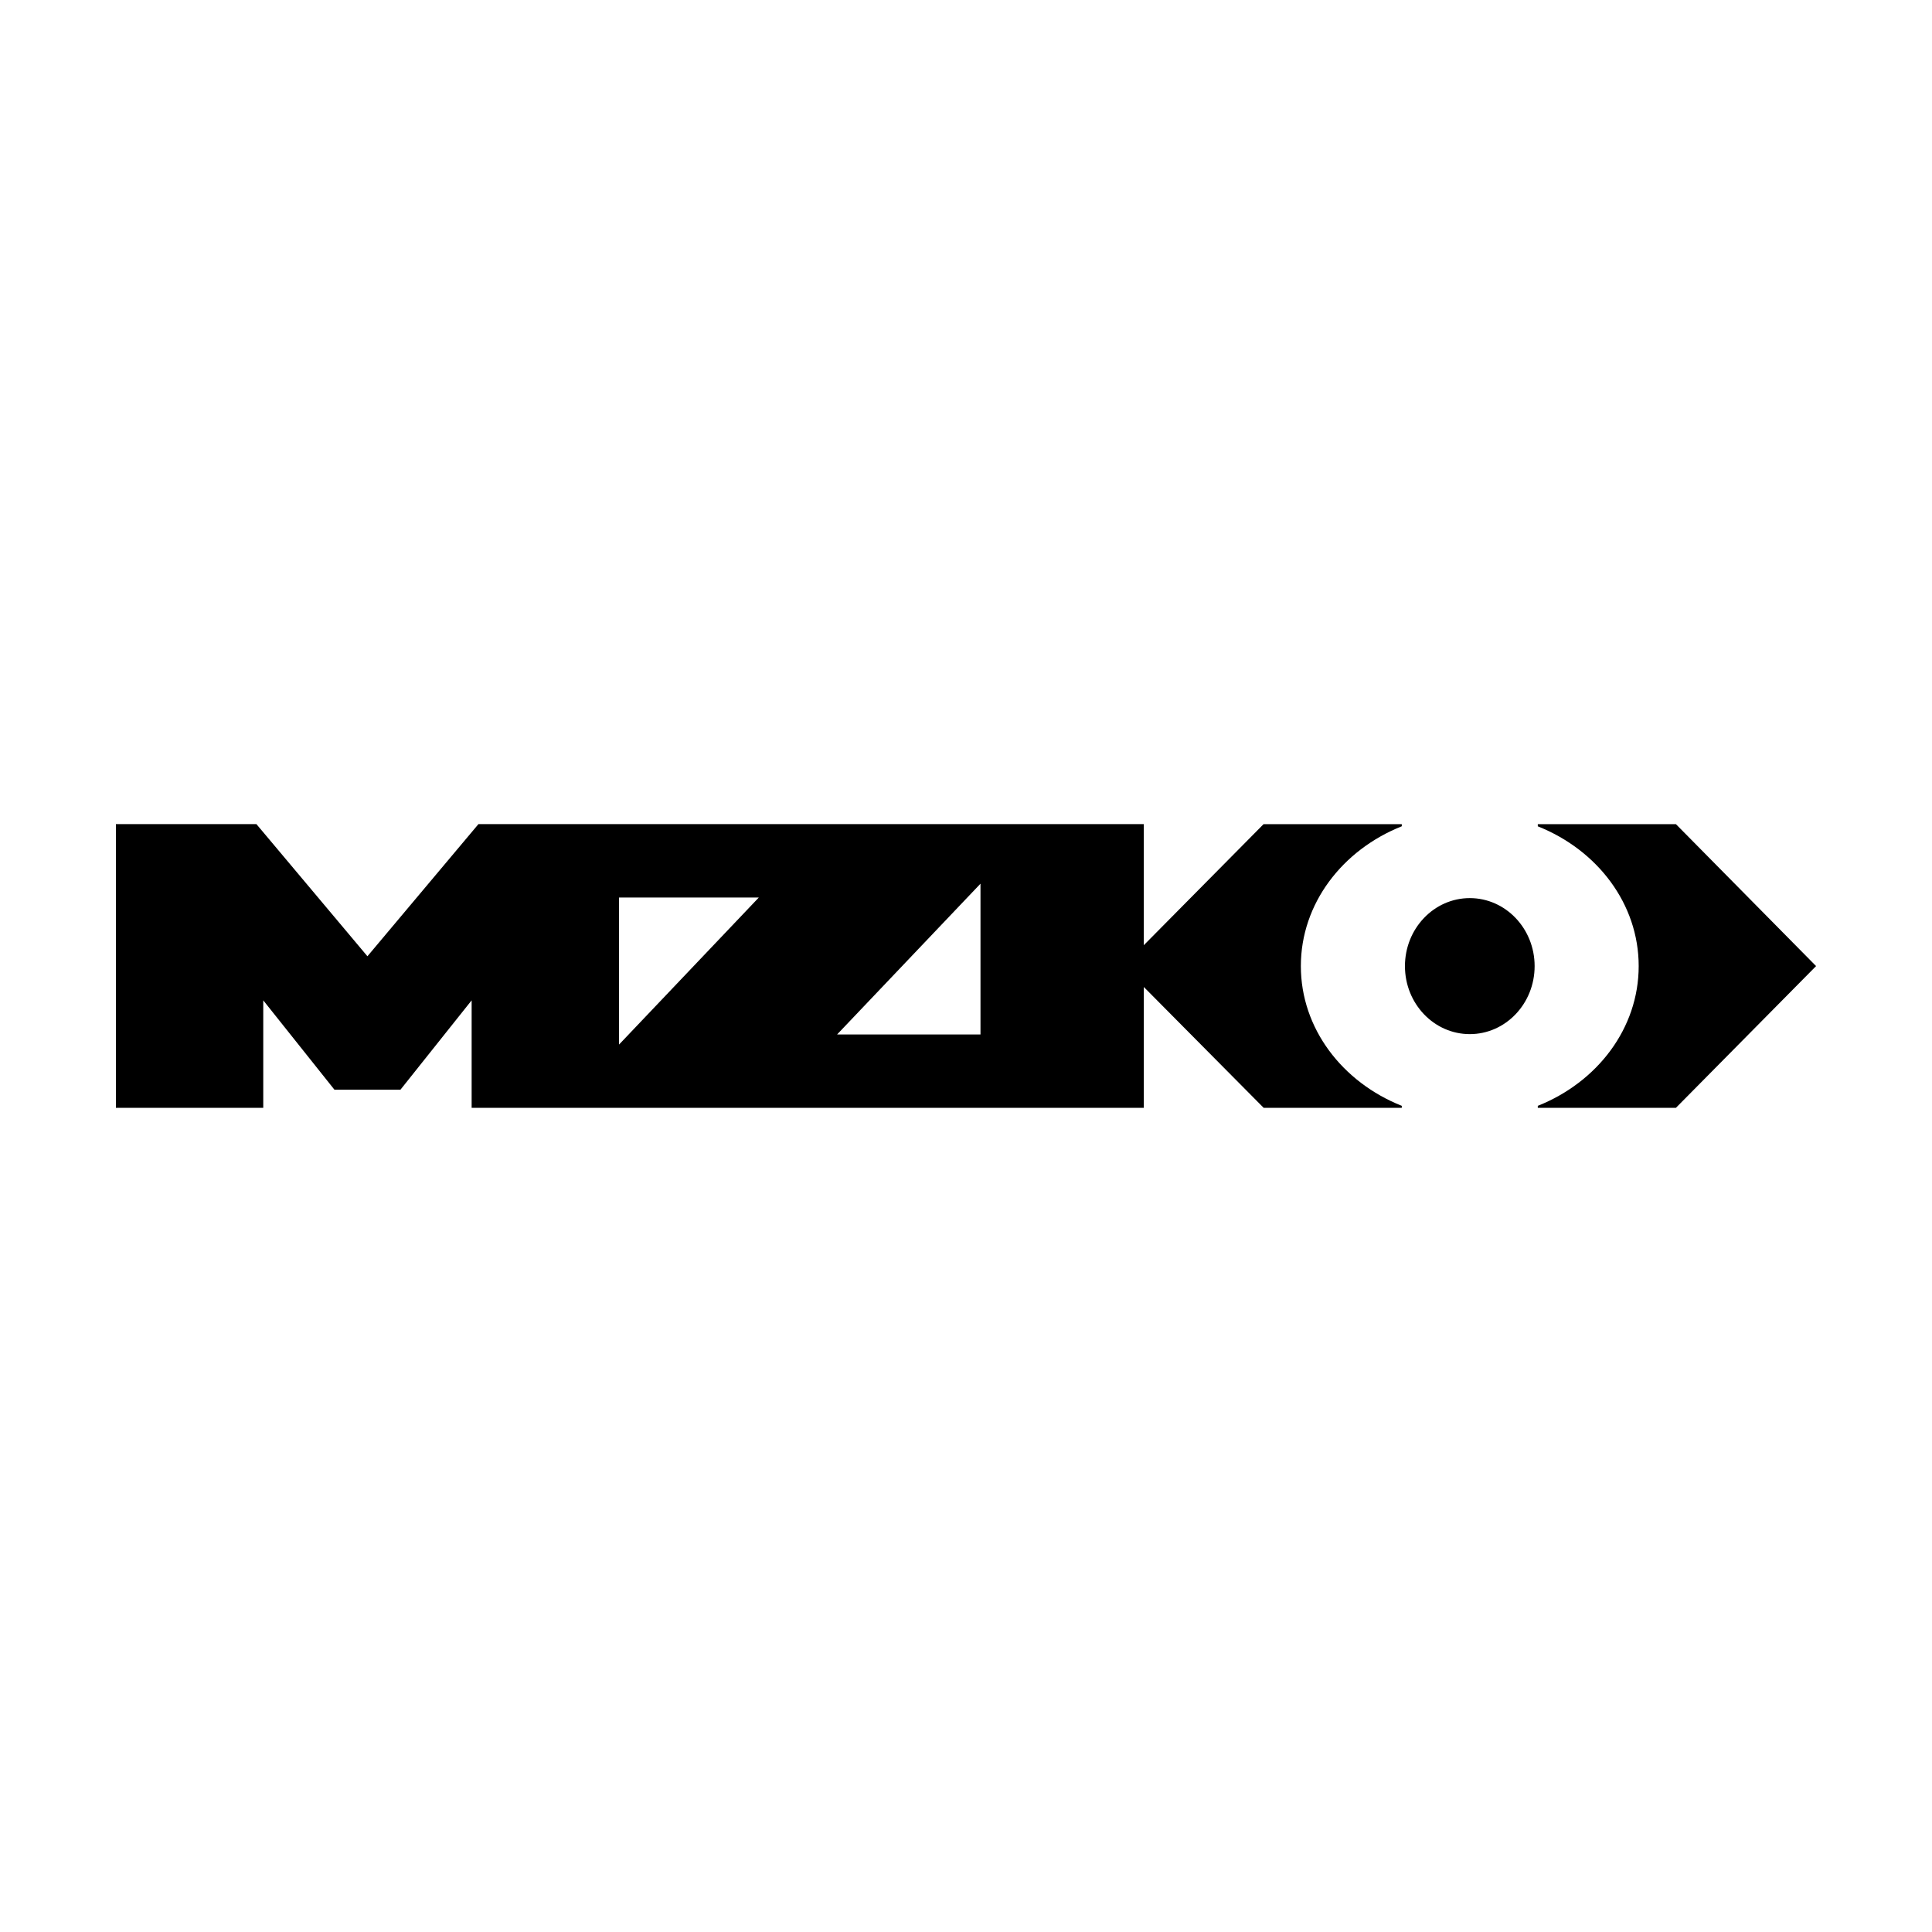 <?xml version="1.0" encoding="utf-8"?>
<svg xmlns="http://www.w3.org/2000/svg" id="icon" viewBox="0 0 500 500">
  <g id="favicon">
    <path d="M433.72,213.29h-35.74v.56c15.38,6.12,26.11,20.02,26.11,36.17s-10.74,30.05-26.11,36.17v.52h35.74l36.28-36.69-36.28-36.74Zm-179.97,54.43v-39.02l-37.11,39.02h37.11Zm-57.37-35.44h-36.17v38.05l36.17-38.05Zm130.66-18.99h35.74v.55c-15.38,6.12-26.12,20.02-26.12,36.18s10.74,30.05,26.12,36.17v.52h-35.74l-31.02-31.28v31.28H122.06v-27.82l-18.42,23.12h-17.09l-18.42-23.12v27.82H30v-73.43h36.36l28.73,34.2,28.73-34.2h172.19v31.34l31.01-31.34h.02Zm53.34,19.14c-9.27,0-16.78,7.88-16.78,17.6s7.51,17.6,16.78,17.6,16.78-7.88,16.78-17.6-7.51-17.6-16.78-17.6"/>
  </g>
</svg>
